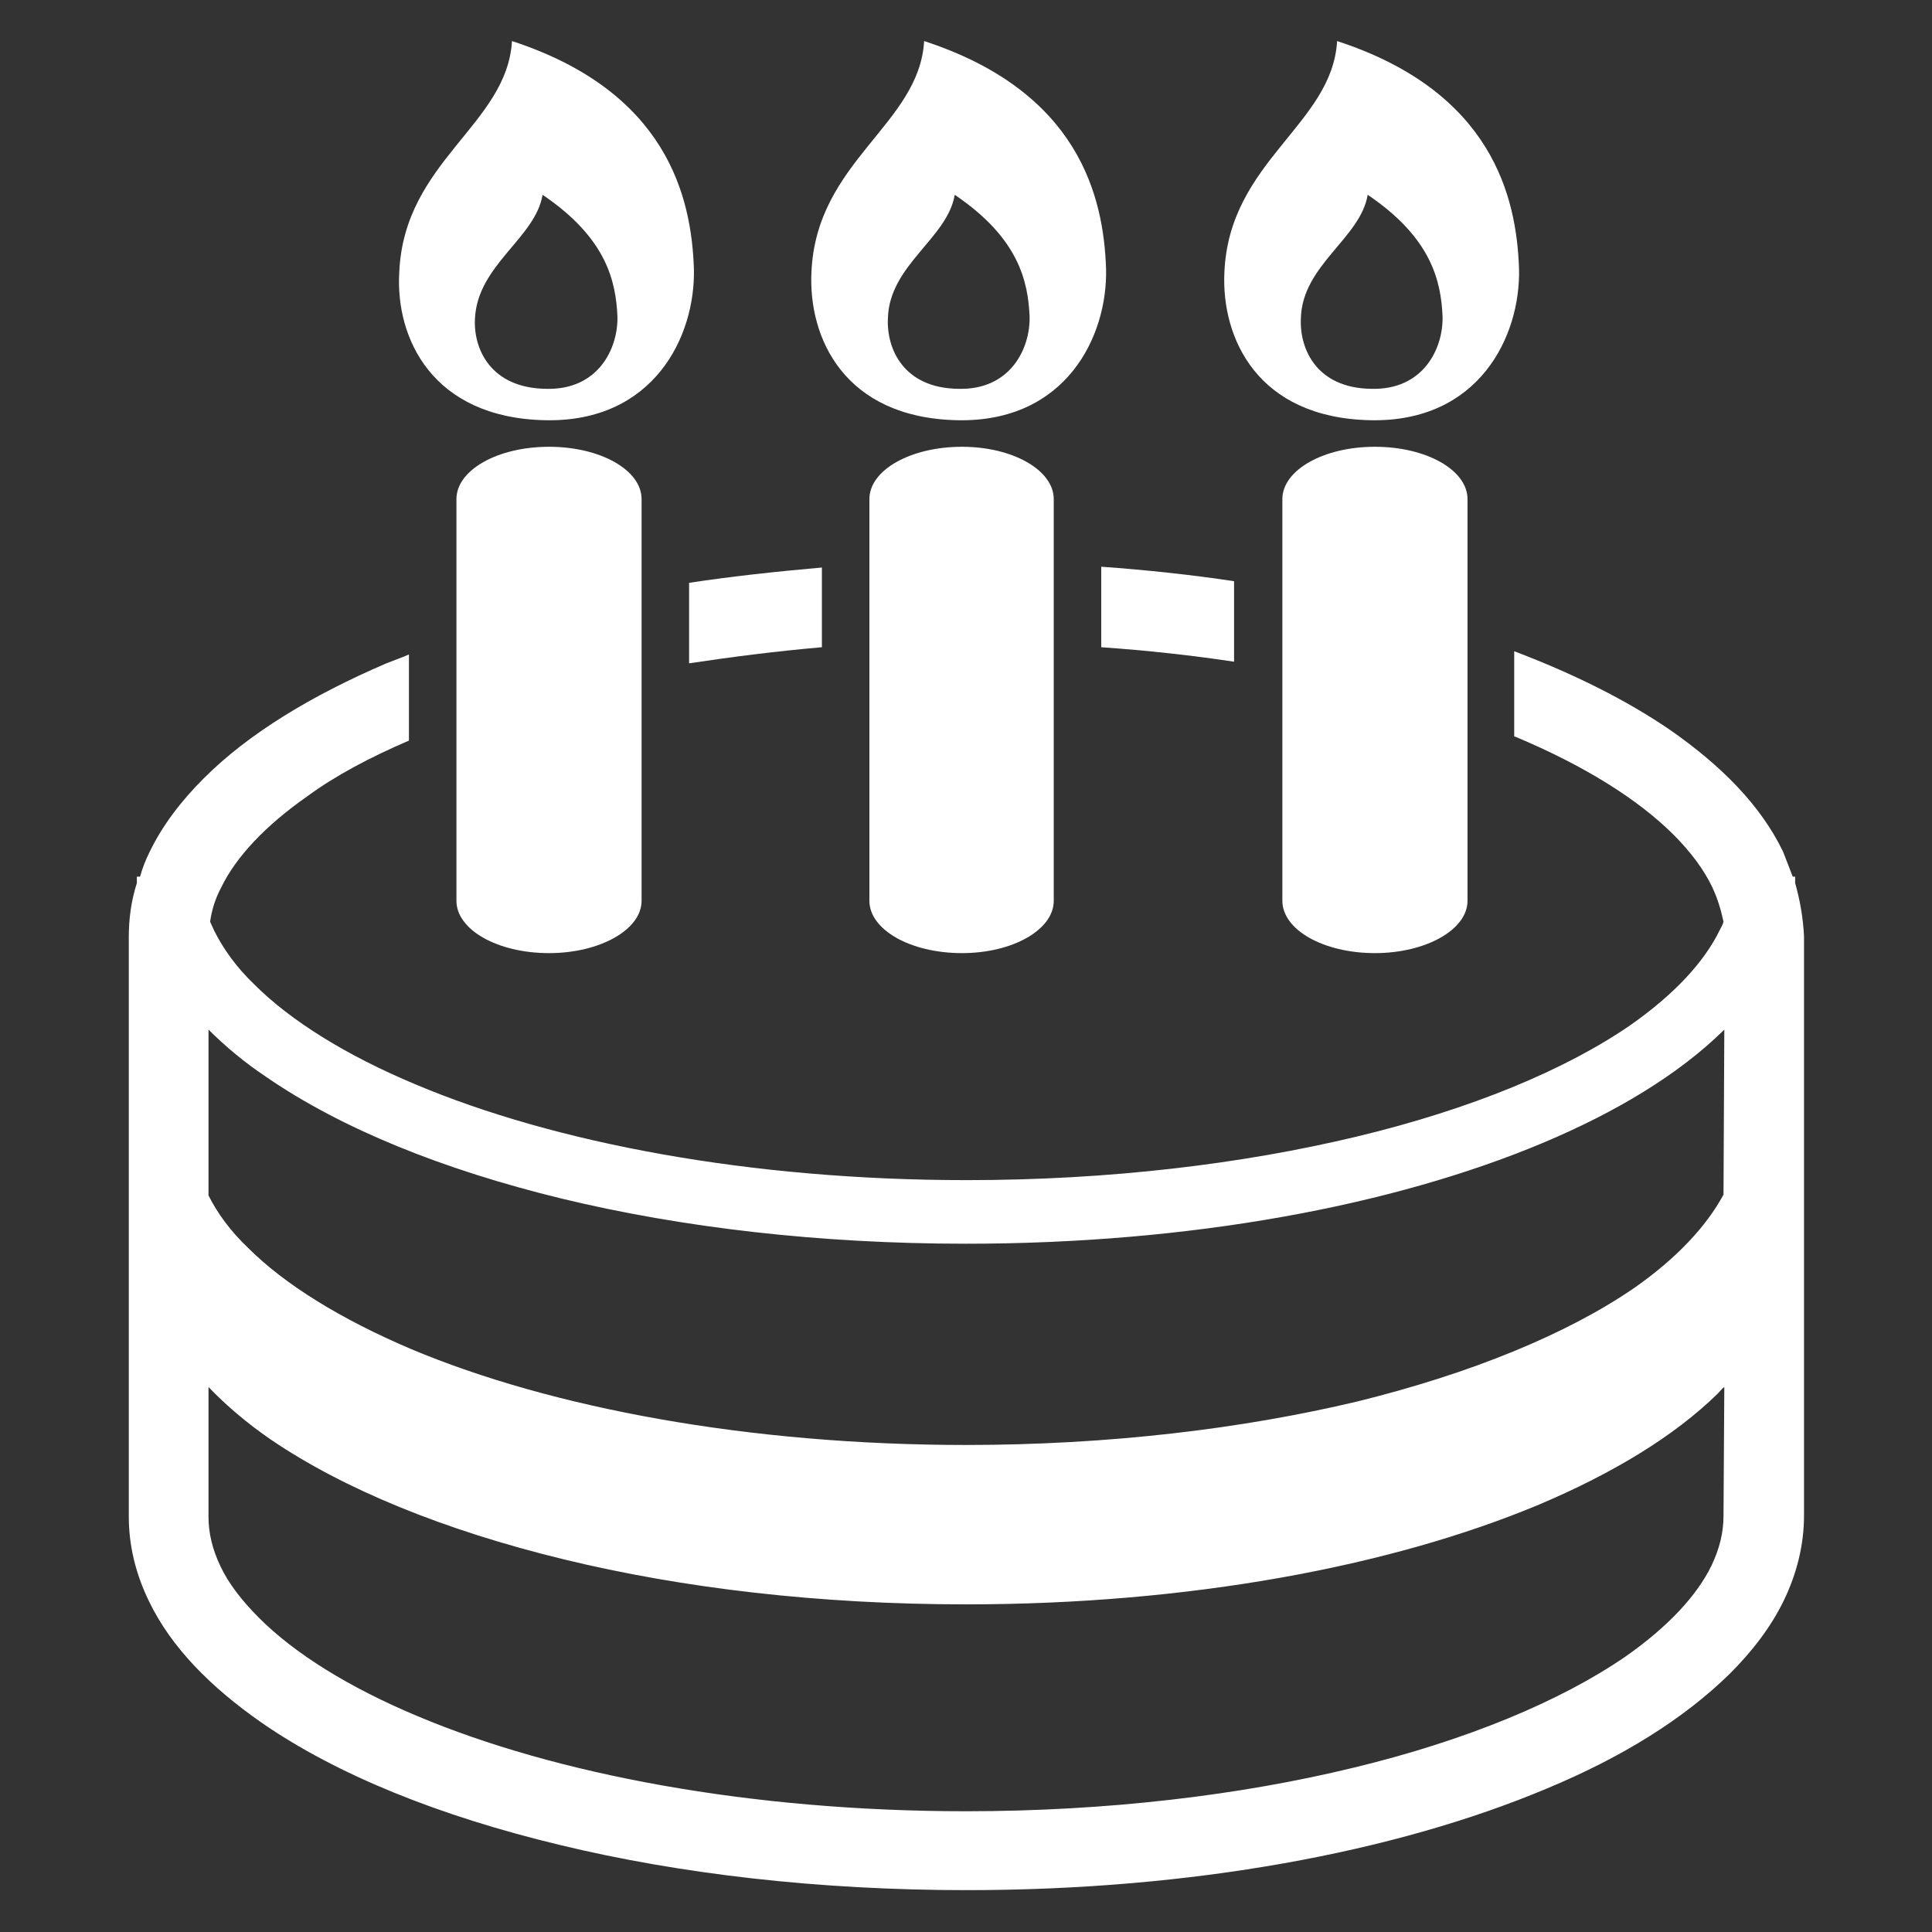 <?xml version="1.0" encoding="utf-8"?>
<!-- Generator: Adobe Illustrator 24.0.0, SVG Export Plug-In . SVG Version: 6.00 Build 0)  -->
<svg version="1.1" id="レイヤー_1" xmlns="http://www.w3.org/2000/svg" xmlns:xlink="http://www.w3.org/1999/xlink" x="0px"
	 y="0px" viewBox="0 0 24 24" style="enable-background:new 0 0 24 24;" xml:space="preserve">
<rect x="0" y="0" width="24" height="24" fill="#333333" stroke="none"/>
<style type="text/css">
	.st0{fill:#FFFFFF;}
</style>
<g>
	<path class="st0" d="M5.67,6.2v4.99c0,0.36,0.51,0.65,1.15,0.65c0.63,0,1.15-0.29,1.15-0.65V6.2c0-0.36-0.51-0.65-1.15-0.65
		S5.67,5.84,5.67,6.2z"/>
	<path class="st0" d="M6.77,5.22c1.35,0.03,1.87-1.04,1.85-1.88c-0.03-0.89-0.33-2.2-2.26-2.83c-0.06,1.04-1.34,1.49-1.4,2.87
		C4.91,4.2,5.37,5.19,6.77,5.22z M6.74,2.42c0.8,0.54,0.91,1.08,0.93,1.51c0.01,0.4-0.24,0.92-0.89,0.9C6.1,4.82,5.88,4.34,5.9,3.96
		C5.93,3.29,6.65,2.96,6.74,2.42z"/>
	<path class="st0" d="M10.8,6.2v4.99c0,0.36,0.51,0.65,1.15,0.65c0.63,0,1.14-0.29,1.14-0.65V6.2c0-0.36-0.51-0.65-1.14-0.65
		C11.31,5.55,10.8,5.84,10.8,6.2z"/>
	<path class="st0" d="M11.89,5.22c1.35,0.03,1.87-1.04,1.85-1.88c-0.03-0.89-0.33-2.2-2.26-2.83c-0.06,1.04-1.34,1.49-1.4,2.87
		C10.04,4.2,10.49,5.19,11.89,5.22z M11.86,2.42c0.8,0.54,0.91,1.08,0.93,1.51c0.01,0.4-0.24,0.92-0.89,0.9
		c-0.67-0.01-0.89-0.49-0.87-0.88C11.05,3.29,11.77,2.96,11.86,2.42z"/>
	<path class="st0" d="M8.56,8.24c0.53-0.08,1.08-0.15,1.65-0.2V7.05C9.64,7.1,9.09,7.16,8.56,7.24V8.24z"/>
	<path class="st0" d="M13.68,8.04c0.57,0.04,1.12,0.1,1.65,0.18v-1c-0.53-0.08-1.09-0.14-1.65-0.18V8.04z"/>
	<path class="st0" d="M22.3,10.97c0-0.03,0-0.05,0-0.08h-0.03c-0.04-0.1-0.08-0.21-0.12-0.31c-0.28-0.58-0.77-1.07-1.4-1.51
		c-0.54-0.37-1.2-0.7-1.94-0.98v1.06c0,0,0,0,0.01,0c0.86,0.36,1.53,0.78,1.97,1.22c0.22,0.22,0.38,0.44,0.48,0.65
		c0.07,0.15,0.11,0.29,0.14,0.43c-0.01,0.04-0.03,0.07-0.05,0.11c-0.19,0.39-0.56,0.79-1.1,1.17c-0.81,0.56-1.99,1.05-3.41,1.39
		c-1.42,0.34-3.07,0.54-4.84,0.54c-2.69,0-5.12-0.46-6.85-1.19c-0.86-0.36-1.55-0.79-2-1.24c-0.23-0.22-0.39-0.45-0.5-0.67
		c-0.02-0.04-0.03-0.07-0.05-0.11c0.02-0.14,0.06-0.28,0.14-0.43c0.18-0.37,0.54-0.76,1.07-1.13C4.16,9.64,4.59,9.41,5.08,9.2V8.13
		C4.99,8.17,4.9,8.2,4.8,8.24C3.87,8.64,3.09,9.11,2.53,9.67c-0.28,0.28-0.51,0.58-0.67,0.91c-0.05,0.1-0.09,0.2-0.12,0.31H1.7
		c0,0.03,0,0.05,0,0.08c-0.07,0.22-0.1,0.44-0.1,0.67v7.2c0,0.37,0.09,0.72,0.25,1.05c0.28,0.58,0.77,1.07,1.4,1.51
		c0.94,0.65,2.21,1.16,3.71,1.52c1.49,0.36,3.21,0.56,5.05,0.56c2.79,0,5.32-0.47,7.2-1.26c0.94-0.39,1.71-0.87,2.28-1.43
		c0.28-0.28,0.51-0.58,0.67-0.91c0.16-0.33,0.25-0.69,0.25-1.05v-7.2C22.4,11.41,22.36,11.18,22.3,10.97z M21.41,18.83
		c0,0.21-0.05,0.41-0.15,0.62c-0.18,0.37-0.54,0.76-1.07,1.13c-0.8,0.55-1.97,1.04-3.38,1.38C15.41,22.3,13.76,22.5,12,22.5
		c-2.68,0-5.1-0.46-6.81-1.18c-0.86-0.36-1.53-0.78-1.97-1.22C3,19.88,2.84,19.67,2.74,19.46c-0.1-0.21-0.15-0.41-0.15-0.62v-1.61
		c0.22,0.23,0.48,0.45,0.77,0.65C4.27,18.5,5.52,19.01,7,19.37c1.48,0.36,3.18,0.56,5,0.56c2.77,0,5.28-0.47,7.12-1.24
		c0.92-0.39,1.68-0.85,2.22-1.38c0.03-0.03,0.05-0.06,0.08-0.08L21.41,18.83L21.41,18.83z M21.41,14.84
		c-0.21,0.39-0.58,0.79-1.11,1.16c-0.83,0.57-2.02,1.06-3.44,1.41c-1.43,0.34-3.09,0.54-4.86,0.54c-2.7,0-5.15-0.46-6.89-1.19
		c-0.87-0.37-1.57-0.8-2.03-1.26c-0.22-0.21-0.38-0.43-0.49-0.65v-2.06c0.21,0.21,0.45,0.41,0.72,0.59
		c0.93,0.64,2.19,1.15,3.67,1.51c1.49,0.36,3.2,0.56,5.02,0.56c2.78,0,5.3-0.47,7.16-1.25c0.93-0.39,1.7-0.86,2.25-1.4
		c0,0,0.01-0.01,0.01-0.01L21.41,14.84L21.41,14.84z"/>
	<path class="st0" d="M15.93,6.2v4.99c0,0.36,0.51,0.65,1.15,0.65c0.63,0,1.15-0.29,1.15-0.65V6.2c0-0.36-0.51-0.65-1.15-0.65
		C16.44,5.55,15.93,5.84,15.93,6.2z"/>
	<path class="st0" d="M17.02,5.22c1.35,0.03,1.87-1.04,1.85-1.88c-0.03-0.89-0.33-2.2-2.26-2.83c-0.06,1.04-1.34,1.49-1.4,2.87
		C15.17,4.2,15.62,5.19,17.02,5.22z M16.99,2.42c0.8,0.54,0.91,1.08,0.93,1.51c0.01,0.4-0.24,0.92-0.89,0.9
		c-0.67-0.01-0.89-0.49-0.87-0.88C16.18,3.29,16.9,2.96,16.99,2.42z"/>
</g>
</svg>
